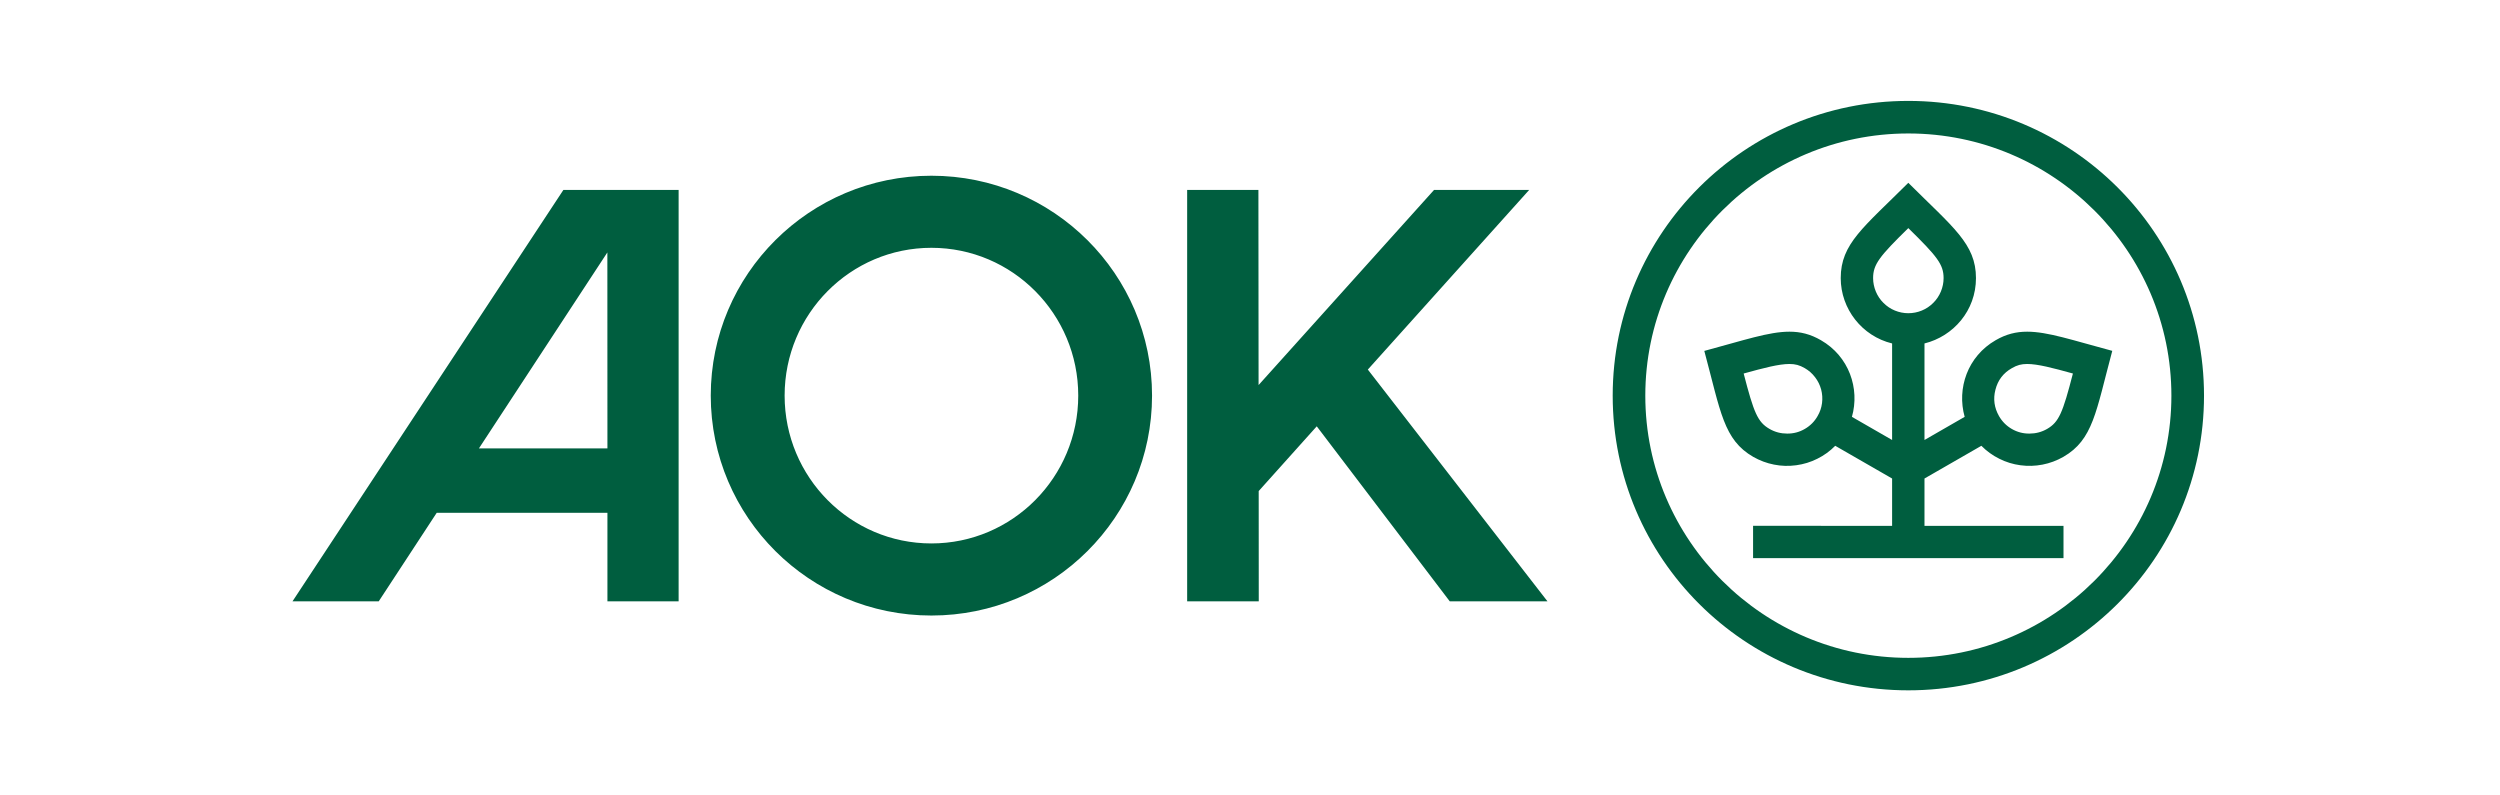 <?xml version="1.0" encoding="utf-8"?>
<svg xmlns="http://www.w3.org/2000/svg" height="70" preserveAspectRatio="xMidYMid meet" version="1.0" viewBox="0 0 165 52.5" width="220" zoomAndPan="magnify">
  <defs>
    <clipPath id="13065ac3b9">
      <path clip-rule="nonzero" d="M 19.27 6.66 L 146 6.66 L 146 46 L 19.27 46 Z M 19.27 6.66"/>
    </clipPath>
  </defs>
  <g clip-path="url(#13065ac3b9)">
    <path d="M 130.77 29.422 C 131.117 29.773 131.512 30.059 131.953 30.277 C 132.395 30.5 132.859 30.641 133.348 30.707 C 133.836 30.773 134.324 30.758 134.809 30.664 C 135.293 30.57 135.75 30.398 136.176 30.156 C 138.148 29.02 138.328 27.191 139.41 23.156 C 136.789 22.457 135.156 21.891 133.793 21.891 C 133.059 21.891 132.402 22.055 131.715 22.453 C 129.859 23.52 129.141 25.637 129.668 27.512 L 127.016 29.039 L 127.016 22.668 C 128.922 22.195 130.414 20.5 130.414 18.355 C 130.414 16.094 128.902 15.008 125.949 12.066 C 122.988 15.016 121.488 16.086 121.488 18.355 C 121.488 20.383 122.891 22.184 124.879 22.668 L 124.879 29.039 L 122.227 27.512 C 122.758 25.637 122.035 23.52 120.18 22.453 C 119.492 22.055 118.84 21.891 118.105 21.891 C 116.742 21.891 115.105 22.457 112.484 23.16 C 113.57 27.191 113.75 29.02 115.719 30.156 C 116.148 30.398 116.602 30.57 117.086 30.664 C 117.57 30.762 118.059 30.773 118.547 30.707 C 119.035 30.641 119.504 30.5 119.945 30.277 C 120.387 30.059 120.781 29.773 121.125 29.422 L 124.879 31.582 L 124.879 34.707 L 115.703 34.703 L 115.703 36.836 L 136.191 36.836 L 136.191 34.707 L 127.016 34.707 L 127.016 31.582 Z M 131.699 25.719 C 131.859 25.09 132.219 24.617 132.785 24.297 C 133.125 24.098 133.41 24.023 133.793 24.023 C 134.488 24.023 135.477 24.281 136.812 24.652 C 136.145 27.23 135.895 27.855 135.109 28.309 C 134.75 28.516 134.359 28.617 133.945 28.617 C 133.531 28.621 133.141 28.52 132.781 28.312 C 132.422 28.105 132.141 27.82 131.934 27.461 C 131.621 26.91 131.539 26.332 131.699 25.719 Z M 119.961 27.461 C 119.758 27.82 119.473 28.105 119.113 28.312 C 118.754 28.52 118.367 28.621 117.949 28.617 C 117.535 28.617 117.148 28.516 116.789 28.309 C 116 27.855 115.75 27.23 115.082 24.652 C 116.422 24.281 117.406 24.023 118.105 24.023 C 118.488 24.023 118.77 24.098 119.113 24.297 C 119.379 24.449 119.605 24.648 119.793 24.895 C 119.98 25.137 120.113 25.406 120.195 25.703 C 120.273 26 120.293 26.301 120.254 26.605 C 120.215 26.91 120.117 27.195 119.961 27.461 Z M 123.625 18.355 C 123.625 17.449 124.047 16.918 125.949 15.055 C 127.855 16.922 128.277 17.453 128.277 18.355 C 128.277 18.66 128.215 18.957 128.098 19.242 C 127.98 19.523 127.812 19.777 127.594 19.992 C 127.375 20.211 127.125 20.379 126.84 20.496 C 126.555 20.613 126.258 20.672 125.949 20.672 C 125.645 20.672 125.348 20.613 125.062 20.496 C 124.777 20.379 124.527 20.211 124.309 19.992 C 124.09 19.777 123.922 19.523 123.805 19.242 C 123.688 18.957 123.625 18.66 123.625 18.355 Z M 125.949 8.809 C 135.523 8.809 143.312 16.57 143.312 26.113 C 143.312 35.652 135.523 43.418 125.949 43.418 C 116.379 43.418 108.59 35.652 108.59 26.113 C 108.59 16.57 116.379 8.809 125.949 8.809 M 125.949 6.66 C 115.172 6.66 106.438 15.371 106.438 26.113 C 106.438 36.852 115.172 45.562 125.949 45.562 C 136.727 45.562 145.465 36.852 145.465 26.113 C 145.465 15.371 136.727 6.66 125.949 6.66 Z M 61.473 11.598 C 53.434 11.598 46.91 18.098 46.91 26.109 C 46.91 34.125 53.434 40.625 61.473 40.625 C 69.516 40.625 76.035 34.125 76.035 26.109 C 76.035 18.098 69.516 11.598 61.473 11.598 Z M 61.473 35.867 C 56.125 35.867 51.785 31.5 51.785 26.109 C 51.785 20.723 56.125 16.355 61.473 16.355 C 66.824 16.355 71.164 20.723 71.164 26.109 C 71.164 31.5 66.824 35.867 61.473 35.867 Z M 102.133 39.688 L 95.684 39.688 L 86.906 28.137 L 83.074 32.41 L 83.078 39.688 L 78.352 39.688 L 78.352 12.535 L 83.055 12.535 L 83.066 25.414 L 94.648 12.535 L 100.926 12.535 L 90.277 24.391 Z M 37.184 12.535 L 19.305 39.688 L 24.996 39.688 L 28.824 33.844 L 40.09 33.844 L 40.09 39.688 L 44.789 39.688 L 44.789 12.535 Z M 31.609 29.594 L 40.086 16.66 L 40.09 29.594 Z M 31.609 29.594" fill="#005e3f" fill-opacity="1" fill-rule="nonzero"/>
  </g>
</svg>